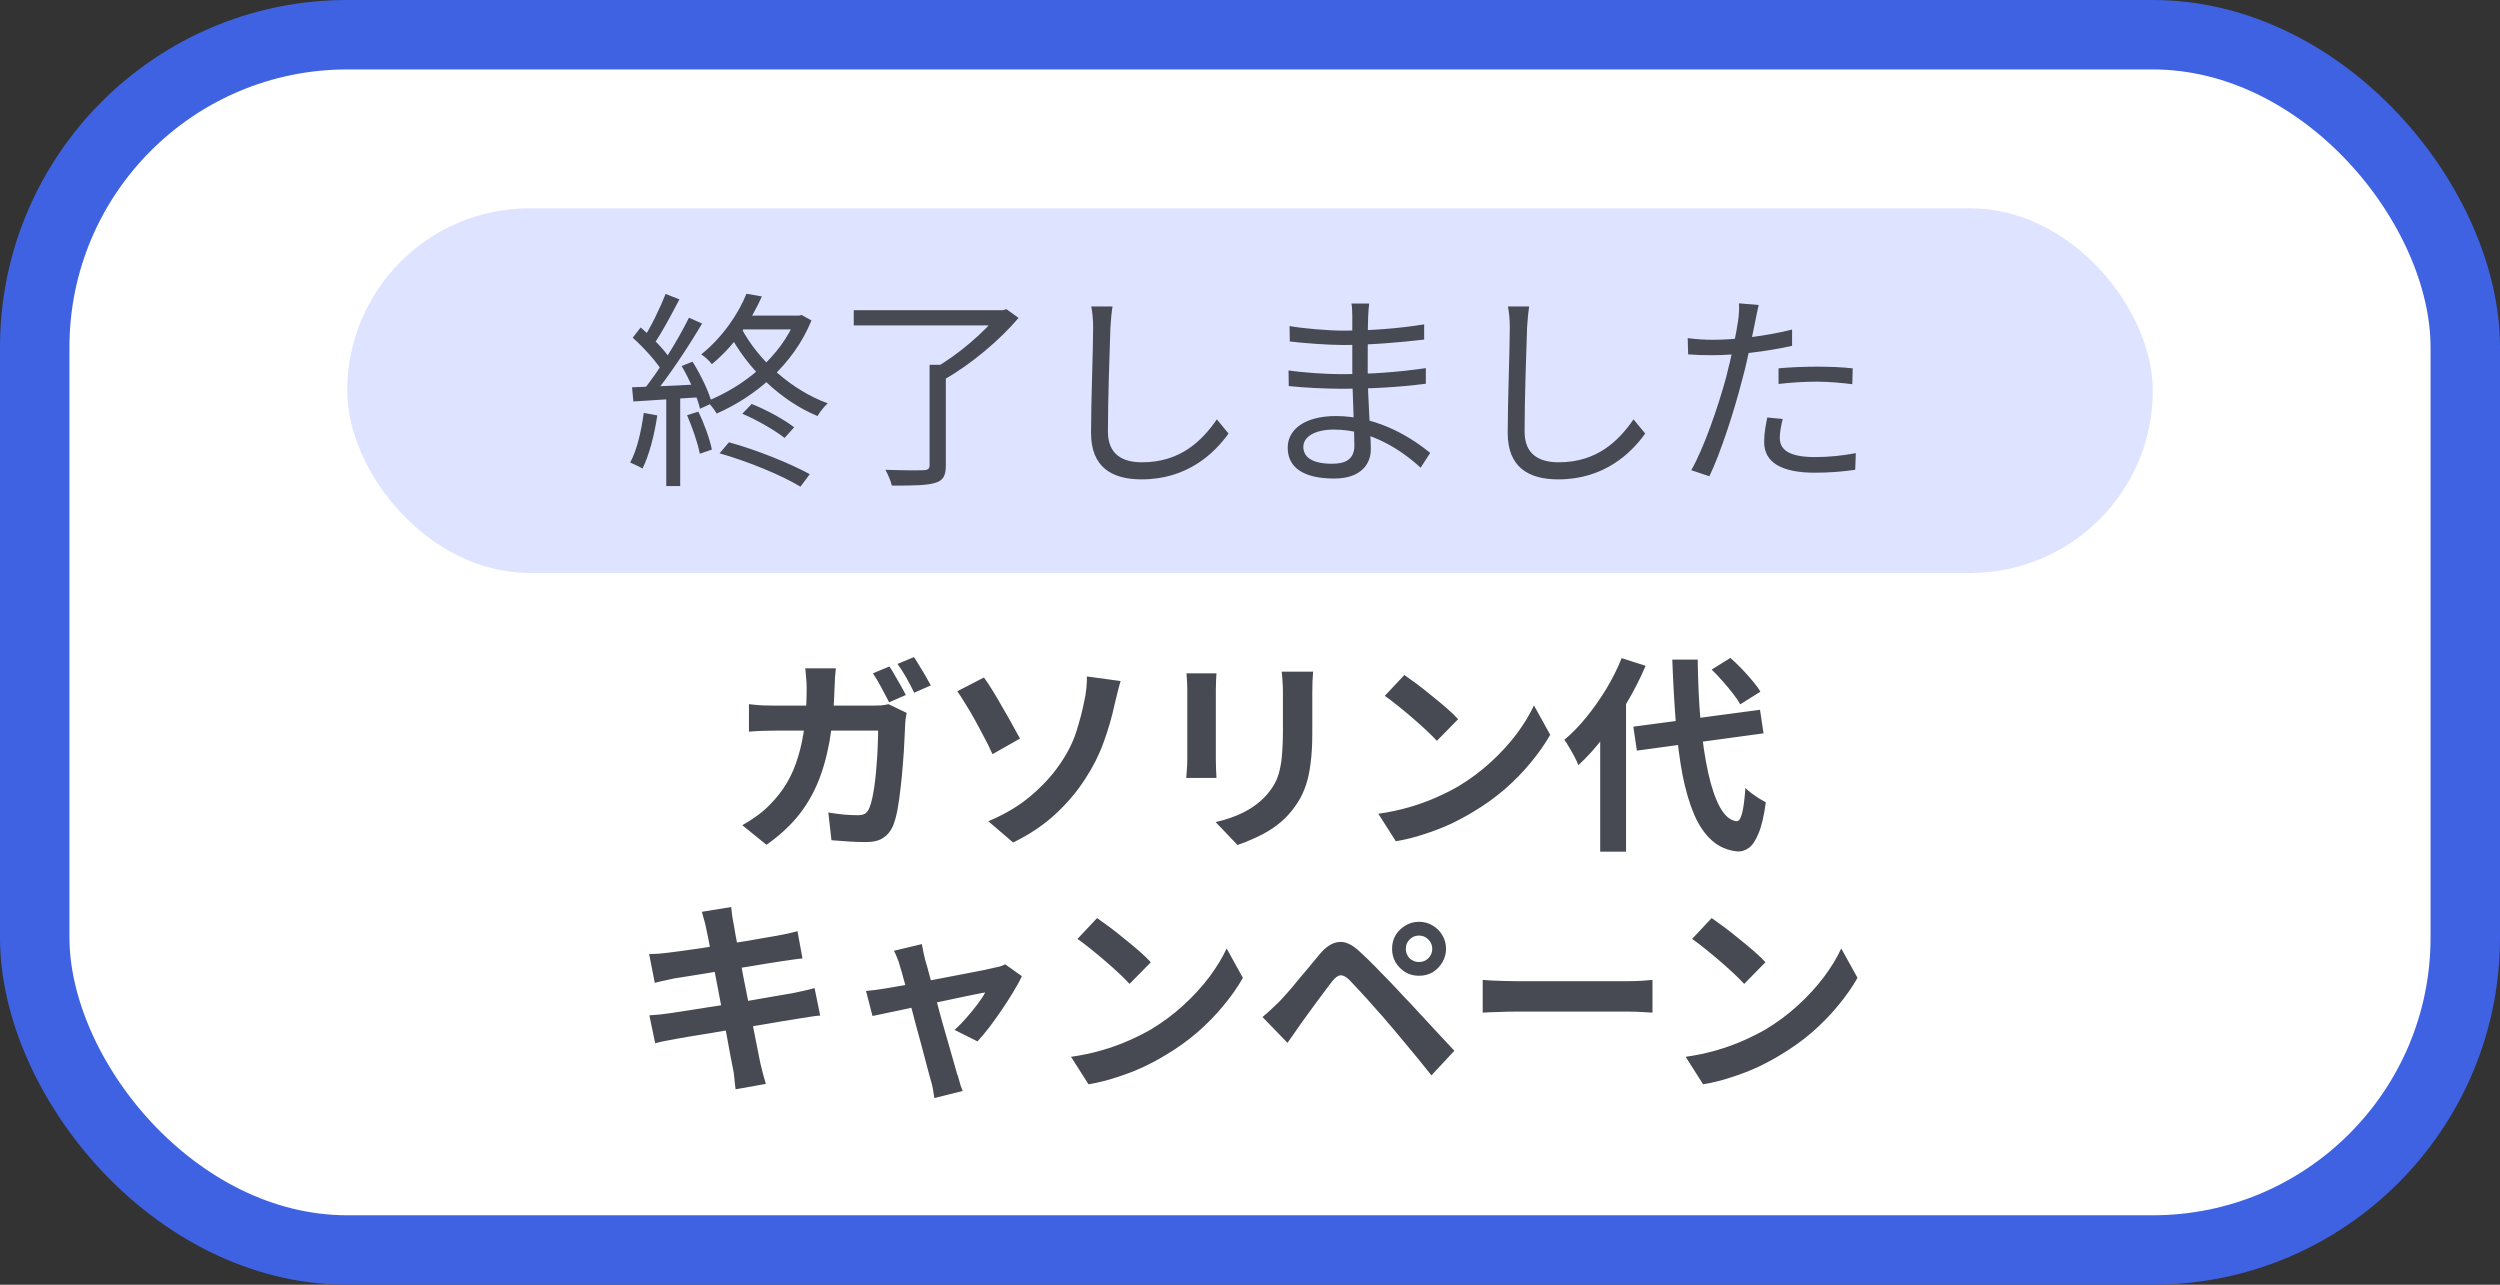 <svg width="144" height="74" viewBox="0 0 144 74" fill="none" xmlns="http://www.w3.org/2000/svg">
<rect x="0" y="0" width="144" height="74" fill="#333333" stroke="none"/>
<rect x="2" y="2" width="140" height="70" rx="18" fill="white"/>
<rect x="2" y="2" width="140" height="70" rx="18" stroke="#3E62E2" stroke-width="4"/>
<rect x="20" y="12" width="104" height="21" rx="10.5" fill="#DEE3FF"/>
<path d="M42.756 23.832L43.296 23.268C44.148 23.604 45.192 24.18 45.744 24.612L45.192 25.224C44.64 24.792 43.596 24.18 42.756 23.832ZM41.448 26.112L41.988 25.476C43.584 25.908 45.552 26.712 46.644 27.312L46.104 28.032C45.048 27.384 43.068 26.568 41.448 26.112ZM42.996 16.92L43.884 17.076C43.296 18.384 42.384 19.836 41.004 20.976C40.872 20.796 40.584 20.532 40.392 20.412C41.664 19.392 42.552 18.024 42.996 16.92ZM42.84 18.18H46.104V18.972H42.444L42.84 18.18ZM45.84 18.18H46.02L46.176 18.144L46.74 18.456C45.696 21.024 43.5 22.848 41.28 23.82C41.172 23.616 40.896 23.268 40.716 23.112C42.876 22.248 44.976 20.544 45.84 18.348V18.18ZM42.684 18.864C43.656 20.748 45.6 22.476 47.676 23.232C47.484 23.4 47.22 23.736 47.088 23.964C44.976 23.088 43.044 21.24 41.964 19.14L42.684 18.864ZM38.34 16.932L39.132 17.244C38.676 18.12 38.112 19.188 37.644 19.848L37.02 19.56C37.476 18.876 38.028 17.724 38.34 16.932ZM39.684 18.3L40.44 18.636C39.624 20.016 38.472 21.756 37.584 22.812L37.032 22.5C37.92 21.42 39.048 19.596 39.684 18.3ZM36.444 19.452L36.9 18.864C37.572 19.428 38.328 20.208 38.652 20.748L38.172 21.432C37.848 20.868 37.092 20.028 36.444 19.452ZM39.264 21.084L39.888 20.832C40.368 21.588 40.848 22.596 41.004 23.232L40.32 23.544C40.176 22.896 39.72 21.864 39.264 21.084ZM36.408 22.308C37.452 22.272 38.952 22.212 40.476 22.128L40.464 22.872C39.024 22.968 37.572 23.052 36.48 23.124L36.408 22.308ZM39.576 23.916L40.224 23.712C40.56 24.384 40.884 25.296 41.004 25.896L40.308 26.136C40.2 25.536 39.876 24.612 39.576 23.916ZM37.08 23.784L37.86 23.928C37.692 25.056 37.392 26.22 37.008 26.988C36.852 26.892 36.492 26.724 36.3 26.64C36.696 25.908 36.936 24.84 37.08 23.784ZM38.376 22.644H39.18V27.996H38.376V22.644ZM53.544 21.012H54.48V26.808C54.48 27.408 54.324 27.684 53.856 27.816C53.388 27.96 52.584 27.972 51.372 27.972C51.312 27.708 51.144 27.324 51 27.06C51.996 27.096 52.92 27.096 53.196 27.084C53.46 27.072 53.544 27 53.544 26.784V21.012ZM49.176 17.868H57.84V18.744H49.176V17.868ZM57.516 17.868H57.756L57.972 17.808L58.668 18.312C57.6 19.584 55.908 21 54.42 21.84C54.288 21.648 54 21.348 53.808 21.216C55.176 20.46 56.76 19.08 57.516 18.084V17.868ZM64.08 17.652C64.02 18.048 63.984 18.468 63.96 18.864C63.912 20.22 63.816 23.064 63.816 24.852C63.816 26.172 64.644 26.628 65.784 26.628C67.98 26.628 69.228 25.404 70.092 24.156L70.764 24.972C69.948 26.112 68.388 27.612 65.76 27.612C64.032 27.612 62.844 26.904 62.844 24.936C62.844 23.16 62.964 20.124 62.964 18.864C62.964 18.42 62.928 18 62.856 17.652H64.08ZM78.864 17.484C78.84 17.688 78.816 17.928 78.804 18.288C78.78 18.768 78.78 20.376 78.78 21.384C78.78 22.968 78.96 25.068 78.96 25.872C78.96 26.712 78.408 27.564 76.848 27.564C75.12 27.564 74.172 26.952 74.172 25.788C74.172 24.696 75.216 23.964 76.944 23.964C79.476 23.964 81.456 25.332 82.38 26.088L81.828 26.94C80.748 25.944 78.972 24.744 76.836 24.744C75.684 24.744 75.072 25.188 75.072 25.74C75.072 26.304 75.54 26.712 76.728 26.712C77.424 26.712 78.012 26.508 78.012 25.668C78.012 24.744 77.892 22.44 77.892 21.384C77.892 20.304 77.892 19.044 77.892 18.204C77.892 18 77.88 17.64 77.844 17.484H78.864ZM74.28 18.78C75.048 18.924 76.548 19.044 77.34 19.044C78.864 19.044 80.472 18.936 82.032 18.684V19.56C80.676 19.716 78.96 19.872 77.352 19.872C76.524 19.872 75.048 19.764 74.292 19.668L74.28 18.78ZM74.22 21.336C75.072 21.468 76.44 21.552 77.232 21.552C78.972 21.552 80.568 21.432 82.128 21.204V22.104C80.496 22.308 79.032 22.392 77.232 22.392C76.404 22.392 75.084 22.332 74.232 22.236L74.22 21.336ZM88.08 17.652C88.02 18.048 87.984 18.468 87.96 18.864C87.912 20.22 87.816 23.064 87.816 24.852C87.816 26.172 88.644 26.628 89.784 26.628C91.98 26.628 93.228 25.404 94.092 24.156L94.764 24.972C93.948 26.112 92.388 27.612 89.76 27.612C88.032 27.612 86.844 26.904 86.844 24.936C86.844 23.16 86.964 20.124 86.964 18.864C86.964 18.42 86.928 18 86.856 17.652H88.08ZM101.304 17.568C101.232 17.832 101.148 18.288 101.1 18.516C100.92 19.38 100.668 20.736 100.332 21.936C99.9 23.64 99.096 26.124 98.46 27.432L97.416 27.084C98.136 25.836 98.976 23.4 99.432 21.708C99.72 20.604 100.032 19.092 100.116 18.468C100.164 18.132 100.188 17.724 100.164 17.472L101.304 17.568ZM98.652 19.572C99.972 19.572 101.736 19.356 103.224 18.984V19.92C101.736 20.256 99.924 20.46 98.628 20.46C98.1 20.46 97.68 20.448 97.236 20.412L97.212 19.476C97.776 19.548 98.208 19.572 98.652 19.572ZM102.444 21.216C103.068 21.156 103.872 21.12 104.64 21.12C105.336 21.12 106.068 21.144 106.716 21.216L106.692 22.128C106.068 22.056 105.372 21.984 104.664 21.984C103.92 21.984 103.176 22.032 102.444 22.116V21.216ZM102.684 24.132C102.588 24.528 102.516 24.9 102.516 25.212C102.516 25.776 102.84 26.328 104.544 26.328C105.336 26.328 106.152 26.244 106.896 26.1L106.86 27.06C106.212 27.156 105.408 27.228 104.532 27.228C102.648 27.228 101.616 26.652 101.616 25.464C101.616 25.008 101.688 24.552 101.796 24.048L102.684 24.132Z" fill="#474953"/>
<path d="M51.228 38.388C51.332 38.532 51.44 38.708 51.552 38.916C51.672 39.116 51.788 39.316 51.9 39.516C52.012 39.716 52.104 39.888 52.176 40.032L51.216 40.452C51.088 40.204 50.94 39.924 50.772 39.612C50.604 39.292 50.44 39.016 50.28 38.784L51.228 38.388ZM52.644 37.848C52.748 38 52.86 38.18 52.98 38.388C53.108 38.588 53.228 38.788 53.34 38.988C53.452 39.18 53.544 39.344 53.616 39.48L52.656 39.9C52.536 39.644 52.388 39.36 52.212 39.048C52.036 38.736 51.864 38.468 51.696 38.244L52.644 37.848ZM48.144 38.496C48.128 38.64 48.112 38.82 48.096 39.036C48.088 39.252 48.08 39.432 48.072 39.576C48.04 40.768 47.94 41.824 47.772 42.744C47.604 43.664 47.364 44.484 47.052 45.204C46.74 45.916 46.344 46.556 45.864 47.124C45.384 47.684 44.812 48.196 44.148 48.66L42.756 47.532C43.004 47.396 43.268 47.228 43.548 47.028C43.836 46.828 44.096 46.608 44.328 46.368C44.72 45.976 45.052 45.552 45.324 45.096C45.596 44.632 45.812 44.128 45.972 43.584C46.14 43.04 46.264 42.44 46.344 41.784C46.424 41.12 46.464 40.392 46.464 39.6C46.464 39.512 46.46 39.4 46.452 39.264C46.444 39.128 46.432 38.992 46.416 38.856C46.408 38.712 46.396 38.592 46.38 38.496H48.144ZM52.224 41.064C52.208 41.168 52.188 41.284 52.164 41.412C52.148 41.54 52.14 41.636 52.14 41.7C52.132 41.956 52.116 42.284 52.092 42.684C52.076 43.084 52.048 43.516 52.008 43.98C51.976 44.436 51.932 44.896 51.876 45.36C51.828 45.816 51.768 46.24 51.696 46.632C51.624 47.016 51.536 47.332 51.432 47.58C51.304 47.876 51.116 48.104 50.868 48.264C50.628 48.424 50.3 48.504 49.884 48.504C49.54 48.504 49.196 48.492 48.852 48.468C48.508 48.444 48.188 48.42 47.892 48.396L47.712 46.8C48.008 46.848 48.304 46.888 48.6 46.92C48.896 46.944 49.16 46.956 49.392 46.956C49.592 46.956 49.74 46.924 49.836 46.86C49.932 46.796 50.012 46.688 50.076 46.536C50.14 46.384 50.2 46.176 50.256 45.912C50.312 45.648 50.36 45.352 50.4 45.024C50.44 44.688 50.472 44.344 50.496 43.992C50.528 43.64 50.548 43.3 50.556 42.972C50.572 42.644 50.58 42.348 50.58 42.084H44.724C44.524 42.084 44.276 42.088 43.98 42.096C43.684 42.104 43.404 42.12 43.14 42.144V40.56C43.396 40.592 43.668 40.616 43.956 40.632C44.244 40.64 44.5 40.644 44.724 40.644H50.28C50.432 40.644 50.584 40.64 50.736 40.632C50.896 40.616 51.044 40.592 51.18 40.56L52.224 41.064ZM56.928 47.304C57.896 46.896 58.712 46.408 59.376 45.84C60.048 45.272 60.6 44.672 61.032 44.04C61.48 43.4 61.804 42.76 62.004 42.12C62.204 41.48 62.352 40.912 62.448 40.416C62.512 40.144 62.556 39.872 62.58 39.6C62.604 39.328 62.612 39.116 62.604 38.964L64.548 39.228C64.476 39.46 64.408 39.712 64.344 39.984C64.28 40.248 64.228 40.464 64.188 40.632C64.036 41.336 63.828 42.048 63.564 42.768C63.308 43.48 62.96 44.172 62.52 44.844C62.056 45.572 61.484 46.252 60.804 46.884C60.124 47.516 59.308 48.064 58.356 48.528L56.928 47.304ZM56.676 39.024C56.828 39.232 57 39.492 57.192 39.804C57.384 40.116 57.576 40.444 57.768 40.788C57.968 41.124 58.152 41.448 58.32 41.76C58.496 42.072 58.64 42.332 58.752 42.54L57.168 43.44C57.024 43.112 56.86 42.78 56.676 42.444C56.5 42.1 56.32 41.764 56.136 41.436C55.952 41.1 55.772 40.796 55.596 40.524C55.428 40.244 55.276 40.008 55.14 39.816L56.676 39.024ZM75.636 38.688C75.628 38.856 75.616 39.04 75.6 39.24C75.592 39.432 75.588 39.648 75.588 39.888C75.588 40.096 75.588 40.348 75.588 40.644C75.588 40.94 75.588 41.236 75.588 41.532C75.588 41.82 75.588 42.064 75.588 42.264C75.588 42.904 75.556 43.464 75.492 43.944C75.436 44.424 75.348 44.844 75.228 45.204C75.108 45.564 74.96 45.884 74.784 46.164C74.616 46.436 74.42 46.696 74.196 46.944C73.932 47.232 73.628 47.492 73.284 47.724C72.94 47.948 72.592 48.136 72.24 48.288C71.896 48.448 71.576 48.576 71.28 48.672L70.02 47.352C70.62 47.216 71.16 47.028 71.64 46.788C72.128 46.54 72.552 46.224 72.912 45.84C73.12 45.608 73.288 45.376 73.416 45.144C73.544 44.912 73.64 44.656 73.704 44.376C73.776 44.088 73.824 43.764 73.848 43.404C73.88 43.044 73.896 42.632 73.896 42.168C73.896 41.96 73.896 41.712 73.896 41.424C73.896 41.136 73.896 40.852 73.896 40.572C73.896 40.292 73.896 40.064 73.896 39.888C73.896 39.648 73.888 39.432 73.872 39.24C73.864 39.04 73.848 38.856 73.824 38.688H75.636ZM70.068 38.784C70.06 38.928 70.052 39.072 70.044 39.216C70.036 39.352 70.032 39.516 70.032 39.708C70.032 39.796 70.032 39.94 70.032 40.14C70.032 40.34 70.032 40.576 70.032 40.848C70.032 41.112 70.032 41.392 70.032 41.688C70.032 41.976 70.032 42.256 70.032 42.528C70.032 42.8 70.032 43.048 70.032 43.272C70.032 43.488 70.032 43.652 70.032 43.764C70.032 43.916 70.036 44.092 70.044 44.292C70.052 44.492 70.06 44.664 70.068 44.808H68.328C68.336 44.696 68.348 44.536 68.364 44.328C68.38 44.12 68.388 43.928 68.388 43.752C68.388 43.64 68.388 43.476 68.388 43.26C68.388 43.044 68.388 42.8 68.388 42.528C68.388 42.248 68.388 41.964 68.388 41.676C68.388 41.38 68.388 41.1 68.388 40.836C68.388 40.572 68.388 40.34 68.388 40.14C68.388 39.94 68.388 39.796 68.388 39.708C68.388 39.596 68.384 39.452 68.376 39.276C68.368 39.092 68.356 38.928 68.34 38.784H70.068ZM80.892 38.88C81.1 39.024 81.344 39.2 81.624 39.408C81.904 39.616 82.192 39.844 82.488 40.092C82.792 40.332 83.076 40.568 83.34 40.8C83.604 41.032 83.82 41.24 83.988 41.424L82.764 42.672C82.612 42.504 82.412 42.304 82.164 42.072C81.916 41.84 81.648 41.6 81.36 41.352C81.072 41.104 80.788 40.868 80.508 40.644C80.228 40.42 79.98 40.232 79.764 40.08L80.892 38.88ZM79.392 46.872C80.016 46.784 80.604 46.66 81.156 46.5C81.708 46.34 82.22 46.156 82.692 45.948C83.164 45.74 83.596 45.524 83.988 45.3C84.668 44.892 85.292 44.428 85.86 43.908C86.428 43.388 86.924 42.848 87.348 42.288C87.772 41.72 88.108 41.168 88.356 40.632L89.292 42.324C88.988 42.86 88.612 43.396 88.164 43.932C87.724 44.468 87.224 44.98 86.664 45.468C86.104 45.948 85.5 46.38 84.852 46.764C84.444 47.012 84.004 47.248 83.532 47.472C83.06 47.688 82.56 47.88 82.032 48.048C81.512 48.224 80.968 48.36 80.4 48.456L79.392 46.872ZM94.08 41.856L101.376 40.884L101.58 42.24L94.284 43.236L94.08 41.856ZM98.592 38.568L99.672 37.896C99.88 38.08 100.096 38.288 100.32 38.52C100.544 38.752 100.752 38.984 100.944 39.216C101.136 39.44 101.288 39.648 101.4 39.84L100.236 40.572C100.14 40.388 100 40.18 99.816 39.948C99.632 39.708 99.432 39.468 99.216 39.228C99.008 38.988 98.8 38.768 98.592 38.568ZM93.408 37.908L94.788 38.352C94.484 39.064 94.124 39.772 93.708 40.476C93.3 41.18 92.856 41.84 92.376 42.456C91.904 43.072 91.416 43.612 90.912 44.076C90.872 43.956 90.804 43.804 90.708 43.62C90.612 43.436 90.508 43.252 90.396 43.068C90.292 42.884 90.196 42.732 90.108 42.612C90.548 42.244 90.972 41.808 91.38 41.304C91.788 40.8 92.168 40.26 92.52 39.684C92.872 39.1 93.168 38.508 93.408 37.908ZM92.172 41.352L93.636 39.876L93.66 39.9V49.056H92.172V41.352ZM96.324 37.992H97.788C97.804 39.272 97.86 40.468 97.956 41.58C98.06 42.684 98.204 43.656 98.388 44.496C98.572 45.336 98.8 46.004 99.072 46.5C99.344 46.988 99.66 47.256 100.02 47.304C100.156 47.312 100.264 47.16 100.344 46.848C100.424 46.536 100.488 46.048 100.536 45.384C100.624 45.48 100.744 45.584 100.896 45.696C101.048 45.808 101.2 45.912 101.352 46.008C101.504 46.096 101.624 46.164 101.712 46.212C101.608 46.988 101.468 47.584 101.292 48C101.124 48.416 100.936 48.696 100.728 48.84C100.52 48.992 100.304 49.06 100.08 49.044C99.512 48.988 99.024 48.78 98.616 48.42C98.208 48.06 97.864 47.56 97.584 46.92C97.312 46.28 97.088 45.516 96.912 44.628C96.744 43.74 96.616 42.74 96.528 41.628C96.44 40.508 96.372 39.296 96.324 37.992ZM40.667 53.432C40.635 53.256 40.595 53.096 40.547 52.952C40.507 52.808 40.467 52.664 40.427 52.52L42.119 52.244C42.135 52.364 42.151 52.516 42.167 52.7C42.191 52.876 42.219 53.036 42.251 53.18C42.267 53.292 42.303 53.5 42.359 53.804C42.415 54.108 42.483 54.476 42.563 54.908C42.643 55.34 42.731 55.808 42.827 56.312C42.931 56.808 43.031 57.312 43.127 57.824C43.223 58.328 43.315 58.808 43.403 59.264C43.499 59.72 43.579 60.124 43.643 60.476C43.715 60.828 43.767 61.088 43.799 61.256C43.839 61.432 43.887 61.624 43.943 61.832C43.999 62.04 44.055 62.24 44.111 62.432L42.371 62.744C42.339 62.52 42.315 62.304 42.299 62.096C42.283 61.896 42.255 61.708 42.215 61.532C42.183 61.372 42.135 61.128 42.071 60.8C42.015 60.464 41.943 60.072 41.855 59.624C41.775 59.176 41.687 58.7 41.591 58.196C41.495 57.692 41.399 57.188 41.303 56.684C41.207 56.18 41.115 55.708 41.027 55.268C40.947 54.828 40.875 54.448 40.811 54.128C40.747 53.8 40.699 53.568 40.667 53.432ZM37.391 54.956C37.583 54.948 37.771 54.94 37.955 54.932C38.139 54.916 38.323 54.896 38.507 54.872C38.683 54.848 38.931 54.816 39.251 54.776C39.571 54.728 39.939 54.676 40.355 54.62C40.771 54.556 41.199 54.488 41.639 54.416C42.087 54.344 42.519 54.276 42.935 54.212C43.351 54.14 43.719 54.076 44.039 54.02C44.367 53.964 44.623 53.92 44.807 53.888C44.999 53.848 45.199 53.808 45.407 53.768C45.615 53.72 45.791 53.676 45.935 53.636L46.223 55.208C46.095 55.216 45.923 55.236 45.707 55.268C45.491 55.3 45.295 55.328 45.119 55.352C44.903 55.384 44.619 55.428 44.267 55.484C43.923 55.54 43.539 55.604 43.115 55.676C42.691 55.74 42.259 55.808 41.819 55.88C41.379 55.944 40.959 56.012 40.559 56.084C40.159 56.148 39.807 56.204 39.503 56.252C39.199 56.3 38.971 56.336 38.819 56.36C38.627 56.4 38.447 56.44 38.279 56.48C38.111 56.512 37.923 56.556 37.715 56.612L37.391 54.956ZM37.403 58.484C37.563 58.476 37.763 58.46 38.003 58.436C38.251 58.404 38.467 58.376 38.651 58.352C38.867 58.32 39.155 58.276 39.515 58.22C39.875 58.164 40.279 58.1 40.727 58.028C41.183 57.956 41.651 57.884 42.131 57.812C42.611 57.732 43.079 57.652 43.535 57.572C43.991 57.492 44.407 57.42 44.783 57.356C45.159 57.292 45.463 57.24 45.695 57.2C45.927 57.152 46.147 57.104 46.355 57.056C46.571 57.008 46.759 56.96 46.919 56.912L47.243 58.496C47.083 58.504 46.887 58.528 46.655 58.568C46.431 58.6 46.203 58.636 45.971 58.676C45.715 58.716 45.395 58.768 45.011 58.832C44.627 58.896 44.203 58.968 43.739 59.048C43.283 59.12 42.815 59.196 42.335 59.276C41.855 59.348 41.395 59.424 40.955 59.504C40.515 59.576 40.119 59.64 39.767 59.696C39.415 59.752 39.139 59.8 38.939 59.84C38.683 59.888 38.451 59.932 38.243 59.972C38.043 60.012 37.875 60.052 37.739 60.092L37.403 58.484ZM53.099 54.38C53.123 54.516 53.151 54.664 53.183 54.824C53.223 54.976 53.259 55.132 53.291 55.292C53.363 55.524 53.447 55.824 53.543 56.192C53.647 56.56 53.759 56.964 53.879 57.404C53.999 57.844 54.119 58.292 54.239 58.748C54.367 59.196 54.491 59.628 54.611 60.044C54.731 60.452 54.835 60.816 54.923 61.136C55.011 61.448 55.079 61.688 55.127 61.856C55.159 61.92 55.191 62.016 55.223 62.144C55.255 62.272 55.291 62.4 55.331 62.528C55.379 62.656 55.419 62.76 55.451 62.84L53.819 63.248C53.795 63.08 53.767 62.904 53.735 62.72C53.703 62.536 53.659 62.36 53.603 62.192C53.555 62.016 53.487 61.764 53.399 61.436C53.311 61.1 53.211 60.72 53.099 60.296C52.987 59.872 52.867 59.432 52.739 58.976C52.619 58.52 52.503 58.076 52.391 57.644C52.279 57.204 52.171 56.808 52.067 56.456C51.971 56.096 51.891 55.816 51.827 55.616C51.787 55.456 51.735 55.304 51.671 55.16C51.615 55.016 51.555 54.884 51.491 54.764L53.099 54.38ZM58.859 56.228C58.739 56.492 58.575 56.792 58.367 57.128C58.167 57.464 57.947 57.808 57.707 58.16C57.467 58.512 57.227 58.848 56.987 59.168C56.747 59.48 56.519 59.752 56.303 59.984L54.983 59.324C55.191 59.14 55.411 58.916 55.643 58.652C55.875 58.388 56.091 58.124 56.291 57.86C56.499 57.588 56.651 57.356 56.747 57.164C56.659 57.18 56.491 57.212 56.243 57.26C56.003 57.308 55.711 57.368 55.367 57.44C55.023 57.512 54.647 57.592 54.239 57.68C53.839 57.76 53.435 57.844 53.027 57.932C52.619 58.02 52.231 58.104 51.863 58.184C51.495 58.256 51.171 58.324 50.891 58.388C50.611 58.444 50.399 58.488 50.255 58.52L49.883 57.08C50.075 57.064 50.259 57.044 50.435 57.02C50.611 56.996 50.795 56.968 50.987 56.936C51.083 56.92 51.251 56.892 51.491 56.852C51.739 56.812 52.031 56.76 52.367 56.696C52.711 56.632 53.079 56.564 53.471 56.492C53.863 56.412 54.259 56.336 54.659 56.264C55.059 56.184 55.435 56.112 55.787 56.048C56.139 55.976 56.447 55.916 56.711 55.868C56.975 55.812 57.167 55.768 57.287 55.736C57.391 55.72 57.499 55.696 57.611 55.664C57.723 55.624 57.819 55.584 57.899 55.544L58.859 56.228ZM63.191 52.88C63.399 53.024 63.643 53.2 63.923 53.408C64.203 53.616 64.491 53.844 64.787 54.092C65.091 54.332 65.375 54.568 65.639 54.8C65.903 55.032 66.119 55.24 66.287 55.424L65.063 56.672C64.911 56.504 64.711 56.304 64.463 56.072C64.215 55.84 63.947 55.6 63.659 55.352C63.371 55.104 63.087 54.868 62.807 54.644C62.527 54.42 62.279 54.232 62.063 54.08L63.191 52.88ZM61.691 60.872C62.315 60.784 62.903 60.66 63.455 60.5C64.007 60.34 64.519 60.156 64.991 59.948C65.463 59.74 65.895 59.524 66.287 59.3C66.967 58.892 67.591 58.428 68.159 57.908C68.727 57.388 69.223 56.848 69.647 56.288C70.071 55.72 70.407 55.168 70.655 54.632L71.591 56.324C71.287 56.86 70.911 57.396 70.463 57.932C70.023 58.468 69.523 58.98 68.963 59.468C68.403 59.948 67.799 60.38 67.151 60.764C66.743 61.012 66.303 61.248 65.831 61.472C65.359 61.688 64.859 61.88 64.331 62.048C63.811 62.224 63.267 62.36 62.699 62.456L61.691 60.872ZM80.975 54.656C80.975 54.864 81.047 55.044 81.191 55.196C81.343 55.34 81.523 55.412 81.731 55.412C81.947 55.412 82.127 55.34 82.271 55.196C82.423 55.044 82.499 54.864 82.499 54.656C82.499 54.44 82.423 54.26 82.271 54.116C82.127 53.964 81.947 53.888 81.731 53.888C81.523 53.888 81.343 53.964 81.191 54.116C81.047 54.26 80.975 54.44 80.975 54.656ZM80.183 54.656C80.183 54.36 80.251 54.096 80.387 53.864C80.531 53.632 80.719 53.448 80.951 53.312C81.183 53.168 81.443 53.096 81.731 53.096C82.027 53.096 82.291 53.168 82.523 53.312C82.755 53.448 82.939 53.632 83.075 53.864C83.219 54.096 83.291 54.36 83.291 54.656C83.291 54.936 83.219 55.196 83.075 55.436C82.939 55.668 82.755 55.856 82.523 56C82.291 56.136 82.027 56.204 81.731 56.204C81.443 56.204 81.183 56.136 80.951 56C80.719 55.856 80.531 55.668 80.387 55.436C80.251 55.196 80.183 54.936 80.183 54.656ZM72.719 58.58C72.903 58.428 73.067 58.284 73.211 58.148C73.355 58.012 73.523 57.852 73.715 57.668C73.851 57.524 74.007 57.352 74.183 57.152C74.359 56.952 74.547 56.728 74.747 56.48C74.955 56.232 75.167 55.98 75.383 55.724C75.599 55.46 75.811 55.204 76.019 54.956C76.371 54.532 76.735 54.3 77.111 54.26C77.487 54.212 77.907 54.412 78.371 54.86C78.643 55.108 78.919 55.376 79.199 55.664C79.487 55.952 79.767 56.24 80.039 56.528C80.319 56.816 80.579 57.092 80.819 57.356C81.091 57.636 81.395 57.96 81.731 58.328C82.075 58.696 82.423 59.072 82.775 59.456C83.135 59.84 83.467 60.196 83.771 60.524L82.451 61.94C82.187 61.604 81.903 61.252 81.599 60.884C81.295 60.516 80.999 60.16 80.711 59.816C80.423 59.464 80.159 59.152 79.919 58.88C79.751 58.672 79.559 58.452 79.343 58.22C79.135 57.98 78.927 57.744 78.719 57.512C78.511 57.28 78.319 57.072 78.143 56.888C77.967 56.704 77.827 56.556 77.723 56.444C77.523 56.252 77.351 56.164 77.207 56.18C77.071 56.188 76.915 56.3 76.739 56.516C76.627 56.668 76.491 56.848 76.331 57.056C76.171 57.264 76.007 57.484 75.839 57.716C75.671 57.948 75.507 58.172 75.347 58.388C75.195 58.604 75.059 58.792 74.939 58.952C74.803 59.144 74.667 59.34 74.531 59.54C74.395 59.732 74.271 59.908 74.159 60.068L72.719 58.58ZM85.403 56.444C85.547 56.452 85.731 56.464 85.955 56.48C86.179 56.488 86.411 56.496 86.651 56.504C86.899 56.512 87.127 56.516 87.335 56.516C87.535 56.516 87.783 56.516 88.079 56.516C88.375 56.516 88.695 56.516 89.039 56.516C89.391 56.516 89.751 56.516 90.119 56.516C90.495 56.516 90.867 56.516 91.235 56.516C91.603 56.516 91.951 56.516 92.279 56.516C92.607 56.516 92.899 56.516 93.155 56.516C93.419 56.516 93.627 56.516 93.779 56.516C94.059 56.516 94.323 56.508 94.571 56.492C94.819 56.468 95.023 56.452 95.183 56.444V58.328C95.047 58.32 94.843 58.308 94.571 58.292C94.299 58.276 94.035 58.268 93.779 58.268C93.627 58.268 93.419 58.268 93.155 58.268C92.891 58.268 92.595 58.268 92.267 58.268C91.939 58.268 91.591 58.268 91.223 58.268C90.863 58.268 90.495 58.268 90.119 58.268C89.743 58.268 89.379 58.268 89.027 58.268C88.683 58.268 88.363 58.268 88.067 58.268C87.779 58.268 87.535 58.268 87.335 58.268C86.991 58.268 86.639 58.276 86.279 58.292C85.919 58.3 85.627 58.312 85.403 58.328V56.444ZM98.593 52.88C98.801 53.024 99.045 53.2 99.325 53.408C99.605 53.616 99.893 53.844 100.189 54.092C100.493 54.332 100.777 54.568 101.041 54.8C101.305 55.032 101.521 55.24 101.689 55.424L100.465 56.672C100.313 56.504 100.113 56.304 99.865 56.072C99.617 55.84 99.349 55.6 99.061 55.352C98.773 55.104 98.489 54.868 98.209 54.644C97.929 54.42 97.681 54.232 97.465 54.08L98.593 52.88ZM97.093 60.872C97.717 60.784 98.305 60.66 98.857 60.5C99.409 60.34 99.921 60.156 100.393 59.948C100.865 59.74 101.297 59.524 101.689 59.3C102.369 58.892 102.993 58.428 103.561 57.908C104.129 57.388 104.625 56.848 105.049 56.288C105.473 55.72 105.809 55.168 106.057 54.632L106.993 56.324C106.689 56.86 106.313 57.396 105.865 57.932C105.425 58.468 104.925 58.98 104.365 59.468C103.805 59.948 103.201 60.38 102.553 60.764C102.145 61.012 101.705 61.248 101.233 61.472C100.761 61.688 100.261 61.88 99.733 62.048C99.213 62.224 98.669 62.36 98.101 62.456L97.093 60.872Z" fill="#474953"/>
</svg>

